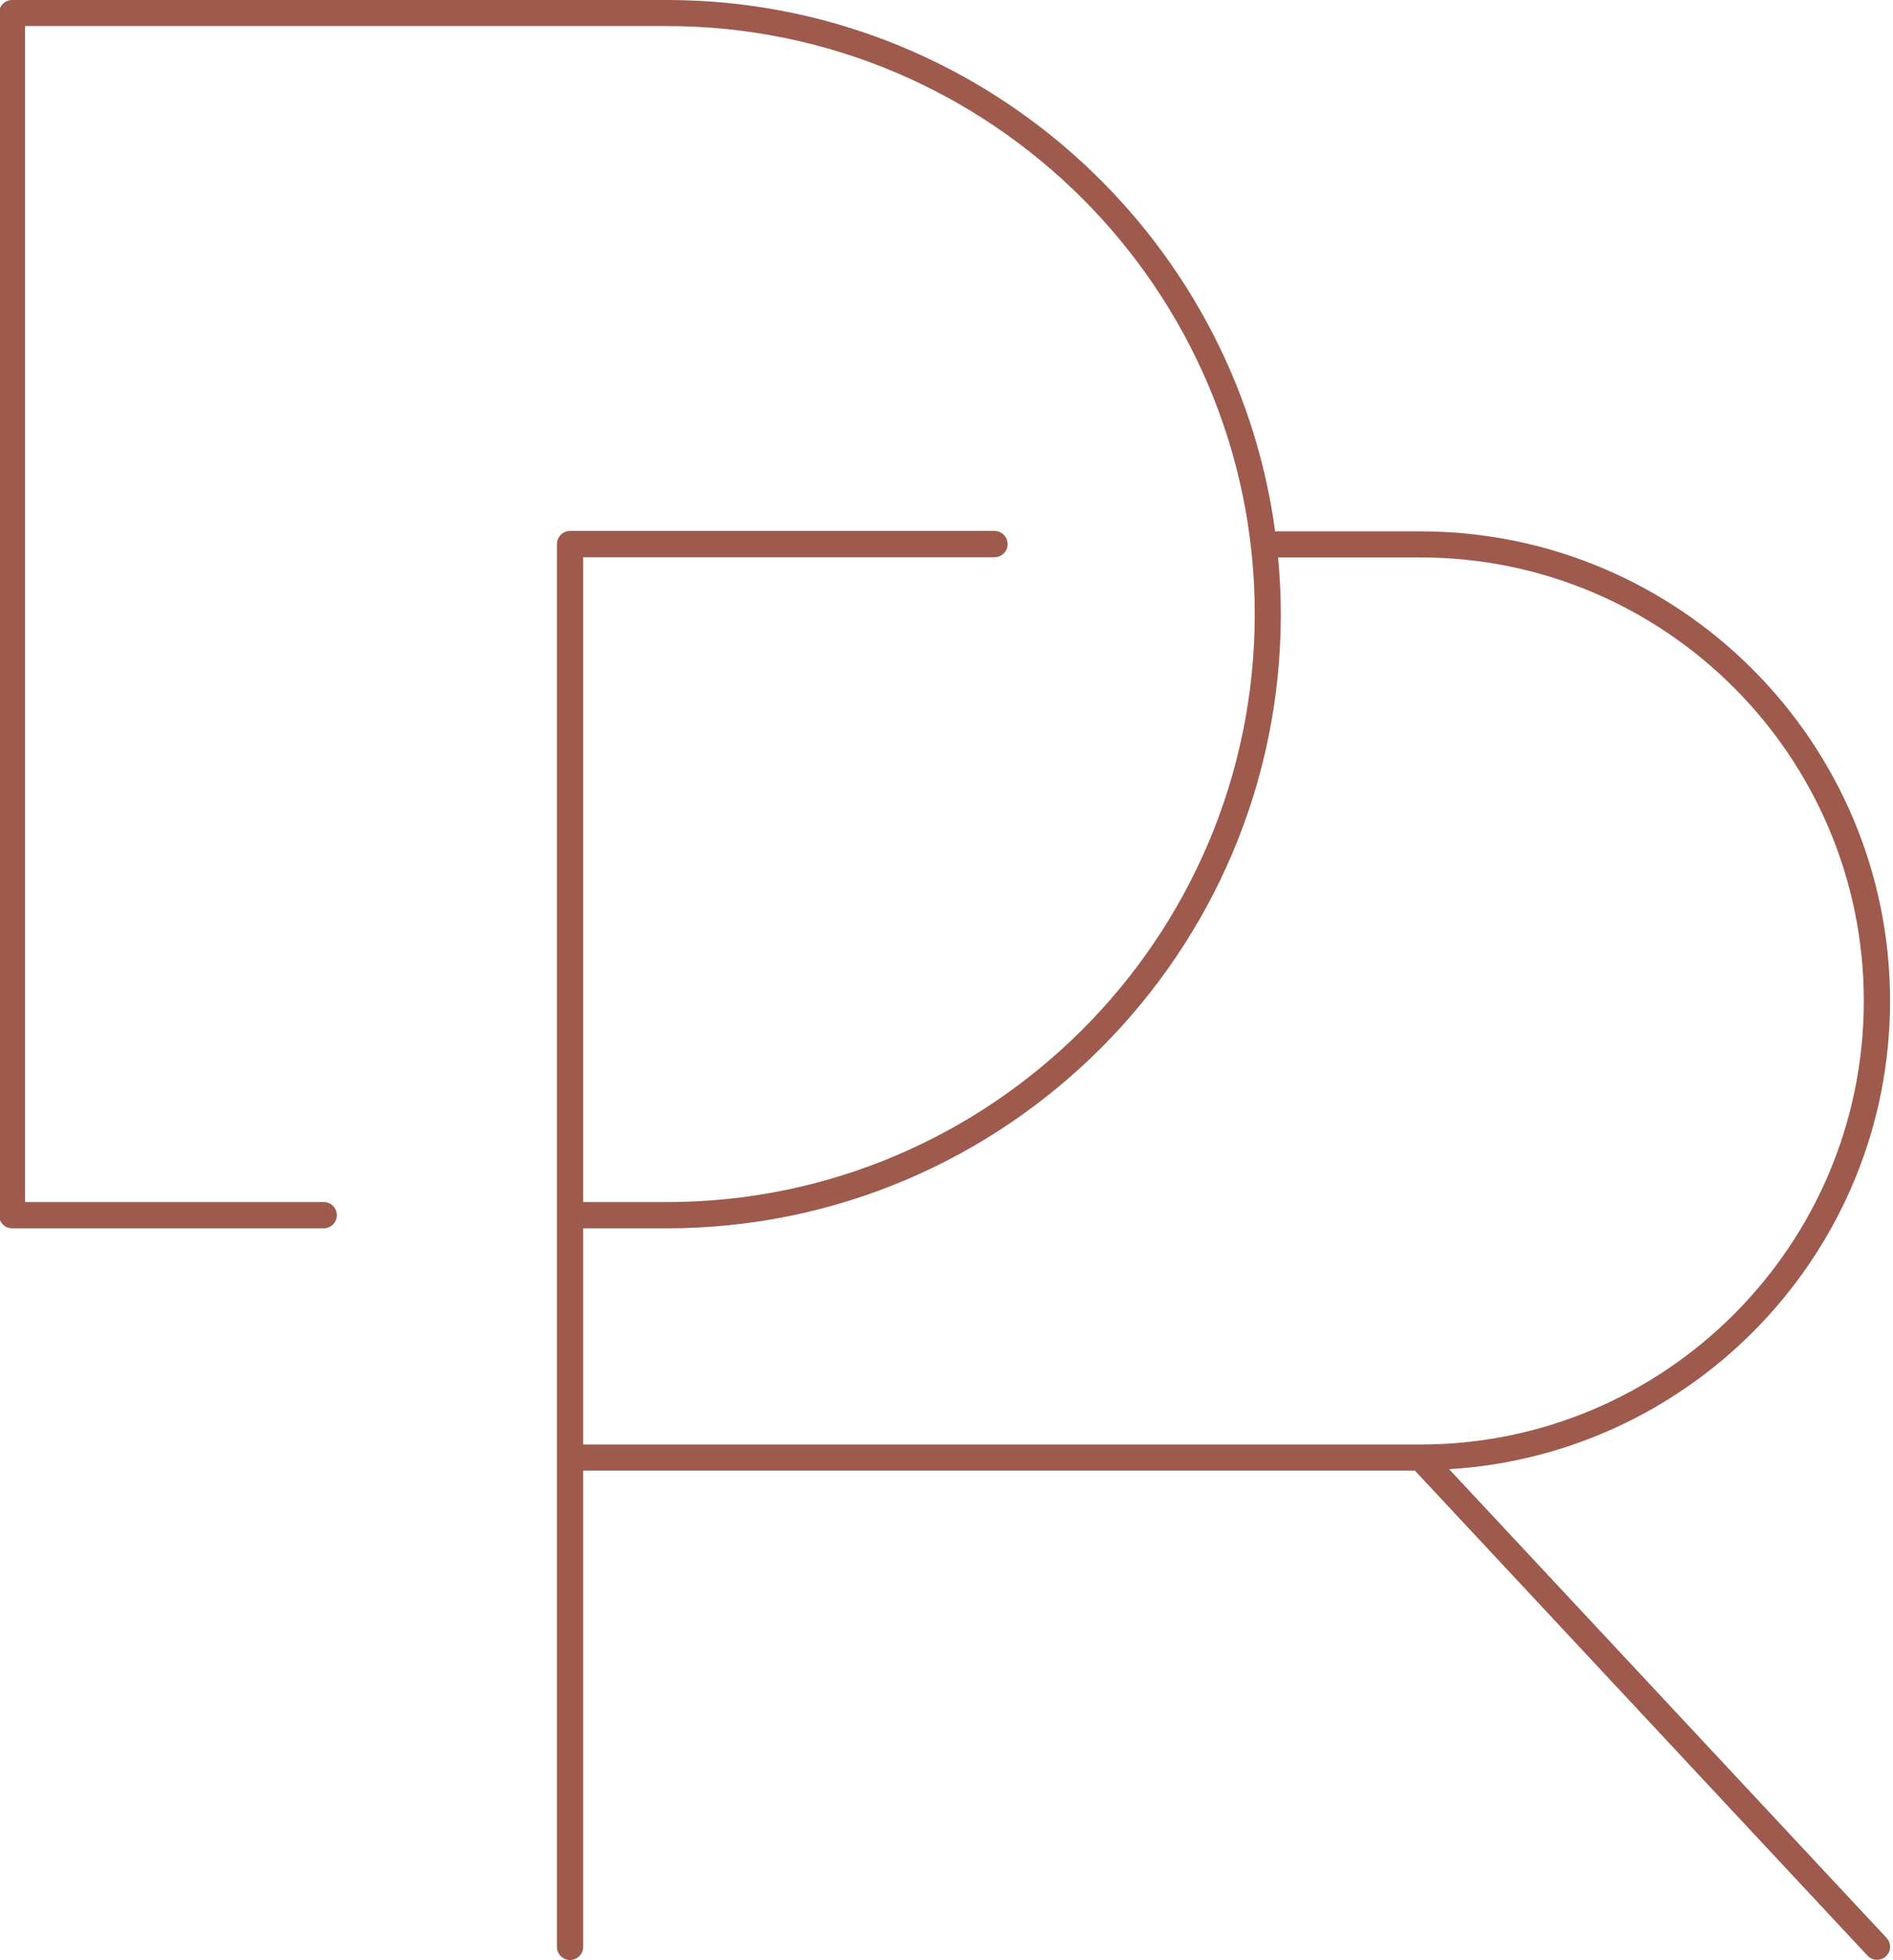 <?xml version="1.0" encoding="UTF-8" standalone="no"?><svg xmlns="http://www.w3.org/2000/svg" xmlns:xlink="http://www.w3.org/1999/xlink" fill="#9d5a4d" height="100" preserveAspectRatio="xMidYMid meet" version="1" viewBox="26.8 25.0 96.6 100.0" width="96.6" zoomAndPan="magnify"><g id="change1_1"><path d="M100.75,99.96c12.53-0.76,22.5-11.17,22.5-23.89c0-13.21-10.75-23.96-23.96-23.96h-7.42C89.8,36.82,76.67,25,60.83,25H27.42 c-0.37,0-0.67,0.3-0.67,0.67V87c0,0.37,0.3,0.67,0.67,0.67h15.9c0.37,0,0.67-0.3,0.67-0.67s-0.3-0.67-0.67-0.67H28.08V26.33h32.75 c16.54,0,30,13.46,30,30s-13.46,30-30,30h-4.27v-32.9h20.99c0.37,0,0.67-0.3,0.67-0.67s-0.3-0.67-0.67-0.67H55.89 c-0.37,0-0.67,0.3-0.67,0.67v46.6v24.97c0,0.37,0.3,0.67,0.67,0.67c0.37,0,0.67-0.3,0.67-0.67v-24.3H99l23.1,24.75 c0.13,0.14,0.31,0.21,0.49,0.21c0.16,0,0.33-0.06,0.45-0.18c0.27-0.25,0.28-0.67,0.03-0.94L100.75,99.96z M56.56,87.67h4.27 c17.28,0,31.33-14.06,31.33-31.33c0-0.98-0.05-1.94-0.14-2.9h7.26c12.48,0,22.63,10.15,22.63,22.63c0,12.48-10.15,22.63-22.63,22.63 H56.56V87.67z"/></g></svg>